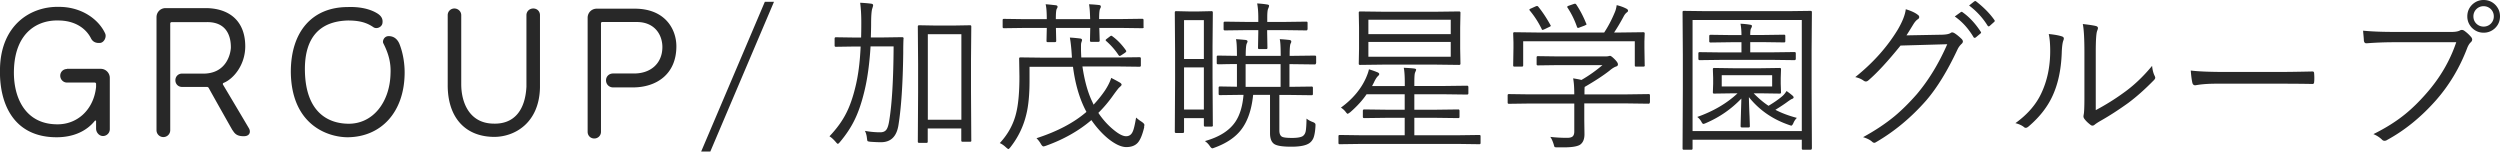 <svg xmlns="http://www.w3.org/2000/svg" width="262.28" height="15.9"><path d="M7.02 7.22h3.55c.53 0 .95.44.95.95v5.38c0 .4-.32.72-.72.72s-.72-.38-.72-.78v-.8s-.08-.08-.11-.04c-.87 1.1-2.26 1.75-4.03 1.75-4.47 0-6.05-3.46-5.94-7.22C.1 2.62 3.2.66 6.18.72c2.49 0 4.24 1.41 4.86 2.81.15.36-.11.91-.51.97-.4.04-.78-.06-.99-.49-.53-1.04-1.69-1.86-3.42-1.86-2.07-.06-4.46 1.14-4.65 5-.15 2.98 1.12 5.81 4.39 5.89 2.22.09 3.97-1.52 4.22-3.91v-.34c0-.08-.08-.13-.15-.13H7.02c-.38 0-.7-.32-.7-.72s.32-.7.7-.7zm17.38 6.46c-.7-1.23-2.17-3.84-2.49-4.43a.223.223 0 00-.21-.13h-2.6c-.4 0-.7-.3-.7-.7s.3-.7.7-.7h2c2.75.13 3.1-2.24 3.12-2.7.02-1.29-.49-2.75-2.58-2.7h-3.63c-.08 0-.15.06-.15.15v11.19c0 .4-.32.72-.72.72s-.72-.32-.72-.72V1.8c0-.53.42-.95.95-.95h4.31c2.55.06 4.05 1.5 4.05 4.01 0 1.94-1.22 3.42-2.28 3.84-.06.02-.09.11-.06.17.4.67 1.96 3.29 2.72 4.58.21.34.13.84-.53.84-.55 0-.89-.13-1.16-.61zm18.05-5.93c-.06 3.99-2.43 6.61-5.96 6.65-2.15 0-5.93-1.33-5.98-6.86 0-4.24 2.26-6.8 5.98-6.8.97-.04 2.18.1 3.1.67.51.32.59.68.53 1.04-.08.42-.63.63-.95.4-.74-.51-1.52-.7-2.68-.7-2.89.08-4.58 1.73-4.5 5.34.09 4.16 2.3 5.45 4.5 5.49 2.64.06 4.41-2.28 4.48-5.24.06-1.16-.21-2.13-.76-3.21-.11-.23.08-.74.57-.74.46 0 .87.23 1.12.8.38.95.57 2.09.55 3.17zm9.29 6.61c-3.02-.06-4.81-2.13-4.77-5.53V1.59c0-.4.32-.7.7-.7s.72.3.72.7v7.24c0 1.98.89 4.12 3.4 4.14 2.09.06 3.31-1.33 3.44-3.88v-7.5c0-.4.32-.7.72-.7s.7.3.7.7v7.6c-.08 3.76-2.72 5.22-4.92 5.17zm14.65-5.19h-2.07c-.42 0-.74-.32-.74-.74s.32-.72.74-.72h2.09c1.88.04 3.04-1.08 3.08-2.68.04-1.29-.74-2.72-2.68-2.72h-3.63c-.08 0-.13.06-.13.15v11.37c0 .4-.32.7-.7.7-.4 0-.7-.3-.7-.7V1.86c0-.53.42-.95.95-.95h3.99c3.19 0 4.37 2.15 4.37 3.95 0 2.96-2.13 4.31-4.56 4.31zM81.2.19L74.52 15.9h-.96L80.24.19h.95zm13.59 3.87c-.02.34-.03.84-.03 1.5-.04 3.22-.21 5.74-.5 7.56-.19 1.2-.8 1.8-1.83 1.8-.39 0-.77-.02-1.14-.05-.16-.02-.25-.04-.28-.08-.02-.03-.04-.14-.06-.31-.03-.29-.1-.54-.21-.75.54.1 1.08.15 1.61.15.3 0 .52-.1.65-.29.13-.18.22-.49.29-.93.29-1.76.44-4.35.46-7.79h-2.42c-.11 1.84-.33 3.42-.65 4.72-.28 1.16-.61 2.14-1.01 2.96-.39.81-.91 1.59-1.55 2.35-.11.13-.18.19-.22.19-.04 0-.11-.06-.2-.17-.23-.27-.45-.48-.68-.62.78-.82 1.38-1.65 1.8-2.51.35-.7.65-1.56.9-2.58.31-1.22.5-2.66.57-4.33h-.57l-2.03.03c-.09 0-.13-.04-.13-.13v-.73c0-.09.04-.14.13-.14l2.03.03h.62c.01-.34.02-.86.02-1.56 0-.81-.04-1.51-.12-2.09.41.02.8.05 1.17.1.13.02.19.07.19.17 0 .04-.03.17-.1.37-.07.25-.11.77-.11 1.56 0 .33-.01.81-.03 1.44h1.25l2.04-.03c.1 0 .15.05.15.15zm7.12 10.68c0 .09-.04.13-.13.13h-.81c-.08 0-.12-.04-.12-.13v-1.26h-3.52v1.38c0 .09-.04.13-.13.13h-.76c-.1 0-.15-.04-.15-.13l.03-5.17v-3l-.03-3.91c0-.09.05-.13.15-.13l1.72.03h1.89l1.72-.03c.09 0 .13.04.13.13l-.03 3.49v3.36l.03 5.12zm-1.05-2.18V3.59h-3.52v8.97h3.52zm19.18.79c-.19.8-.42 1.35-.69 1.64-.27.29-.67.44-1.19.44s-1.18-.3-1.92-.9c-.63-.52-1.21-1.17-1.74-1.93-1.34 1.14-2.94 2.04-4.79 2.7-.12.04-.2.06-.24.06-.08 0-.17-.09-.27-.26-.11-.2-.26-.4-.46-.6 2.17-.7 3.92-1.62 5.24-2.76l-.16-.31c-.61-1.23-1.03-2.71-1.25-4.42h-4.56v1.48c0 1.42-.11 2.6-.34 3.52-.3 1.25-.85 2.4-1.67 3.44-.1.13-.18.19-.21.19s-.11-.06-.24-.17c-.21-.2-.43-.36-.66-.46.9-.97 1.48-2.06 1.75-3.29.21-.91.31-2.14.31-3.69l-.03-1.88c0-.09.04-.13.13-.13l2.42.03h2.99l-.05-.73c-.05-.61-.11-1.07-.17-1.38.4.02.77.06 1.1.1.12.02.18.08.18.17 0 .03-.03.12-.08.27-.02.06-.03.19-.03.37v.37c0 .15.01.43.03.81h3.73l2.38-.03c.09 0 .14.04.14.13v.74c0 .09-.05.13-.14.13l-2.38-.03h-3.61c.22 1.51.57 2.76 1.05 3.74l.12.27c.45-.48.84-.97 1.19-1.48.32-.49.54-.93.66-1.33.43.22.74.39.94.51.1.07.15.14.15.22 0 .04-.09.14-.26.29-.05.04-.25.29-.59.76-.49.7-1.02 1.33-1.59 1.89.5.75 1.07 1.36 1.69 1.85.5.4.91.6 1.22.6.34 0 .58-.18.72-.54.1-.23.21-.71.33-1.42.14.13.33.28.58.44.19.13.29.24.29.33 0 .04-.01.1-.03.2zm-.05-10.52c0 .09-.05.13-.14.13l-2.22-.03h-2.3l.04 1.33c0 .09-.05.13-.14.13h-.75c-.09 0-.13-.04-.13-.13l.03-1.33h-3.6v.08l.03 1.28c0 .09-.05.13-.14.13h-.75c-.09 0-.13-.04-.13-.13l.03-1.29v-.07h-2.28l-2.22.03c-.09 0-.13-.04-.13-.13v-.72c0-.09.04-.13.13-.13l2.22.03h2.28c0-.73-.04-1.25-.12-1.56.16 0 .51.04 1.06.1.13.02.19.07.19.15s-.03.15-.08.22c-.07.12-.1.48-.1 1.09h3.6c-.02-.77-.06-1.29-.12-1.56.35.01.71.04 1.07.08.12.02.17.07.17.15 0 .07-.02.15-.07.22-.07.12-.11.48-.11 1.1h2.3l2.22-.03c.09 0 .14.04.14.13v.72zm-1.89 2.42c.04.06.06.09.06.12 0 .04-.04.09-.12.16l-.41.27a.39.39 0 01-.17.07c-.03 0-.07-.03-.12-.1-.35-.53-.77-1.01-1.28-1.46-.04-.04-.07-.08-.07-.1 0-.03.05-.08.14-.15l.29-.22c.08-.06.13-.09.16-.09s.08.02.14.07c.53.39.98.87 1.38 1.43zm9.15 7.89c0 .09-.04.14-.13.14h-.69c-.09 0-.13-.05-.13-.14v-.75h-2.08v1.43c0 .09-.04.13-.13.13h-.71c-.09 0-.13-.04-.13-.13l.03-5.35V5.35l-.03-4.03c0-.1.04-.15.13-.15l1.31.03h1.11l1.31-.03c.09 0 .13.05.13.15l-.03 3.49v3.36l.03 4.96zm-.95-6.95V2.11h-2.08v4.08h2.08zm0 5.3V7.07h-2.08v4.42h2.08zm11.76-4.86c0 .09-.05.13-.14.13l-2.38-.03h-.26v2.38l2.33-.03c.09 0 .13.04.13.13v.65c0 .09-.04.13-.13.13l-2.35-.03h-1.04v3.73c0 .32.09.54.27.65.16.09.52.13 1.07.13s.95-.07 1.14-.21c.15-.12.25-.29.29-.53.04-.23.07-.66.08-1.29.17.14.38.26.65.36.19.07.29.16.29.27v.13c-.03.59-.11 1.02-.22 1.29-.09.2-.22.38-.4.51-.35.26-.99.39-1.91.39s-1.49-.09-1.78-.27c-.3-.19-.46-.57-.46-1.14V9.95h-1.77c-.16 1.57-.58 2.78-1.25 3.65-.62.81-1.56 1.44-2.8 1.89-.11.04-.18.07-.23.07-.07 0-.16-.08-.27-.24-.13-.2-.3-.37-.51-.52 1.5-.42 2.57-1.09 3.2-2.03.47-.7.75-1.64.85-2.82h-.15l-2.33.03c-.09 0-.13-.04-.13-.13V9.2c0-.09.04-.13.13-.13l1.79.03V6.72c-.6 0-1.12.01-1.56.02h-.43c-.09 0-.13-.04-.13-.13v-.65c0-.09.04-.13.13-.13l1.99.03c0-.9-.03-1.48-.1-1.75.25.01.59.04 1 .08.14.02.21.07.21.16 0 .05-.03.12-.08.22-.07.14-.11.57-.11 1.29h3.67c0-.9-.03-1.48-.1-1.75.28.01.62.04 1 .08.14.02.21.07.21.16 0 .07-.02.14-.07.22-.07.13-.1.56-.1 1.29h.26l2.38-.03c.09 0 .14.04.14.13v.65zm-.89-3.57c0 .09-.04.13-.13.13l-2.24-.03h-1.86v.24l.03 1.62c0 .09-.04.13-.13.13h-.73c-.09 0-.13-.04-.13-.13l.03-1.62v-.24h-1.26l-2.24.03c-.09 0-.14-.04-.14-.13V2.4c0-.09.05-.13.14-.13l2.24.03h1.26v-.44c0-.6-.04-1.1-.12-1.5.33.02.67.05 1.04.11.14.02.21.06.21.13 0 .06-.03.17-.1.32-.06.13-.09.43-.09.92v.46h1.86l2.24-.03c.09 0 .13.04.13.13v.66zm-2.82 6.05V6.73h-3.67v2.38h3.67zM155.33 15c0 .09-.04.13-.12.13L153 15.1h-10.25l-2.2.03c-.09 0-.13-.04-.13-.13v-.71c0-.09.04-.13.13-.13l2.2.03h4.62v-1.83h-1.91l-2.34.03c-.09 0-.14-.04-.14-.13v-.63c0-.1.05-.15.14-.15l2.34.03h1.91V9.89h-4c-.44.65-1.01 1.27-1.71 1.88-.15.11-.25.17-.27.17-.04 0-.12-.07-.22-.21-.13-.17-.3-.32-.49-.44 1.22-.89 2.1-1.93 2.63-3.12.14-.32.25-.62.31-.9.34.1.64.21.91.32.12.06.17.12.17.18s-.04.12-.11.19c-.13.11-.27.32-.42.63-.01.03-.05.11-.12.24-.04.08-.07.15-.11.2h3.44v-.29c0-.79-.04-1.33-.11-1.63.42.02.79.04 1.11.08.13.02.19.06.19.13 0 .03-.04.13-.11.29-.06.13-.08.51-.08 1.14v.27h3.16l2.37-.03c.09 0 .14.05.14.15v.65c0 .09-.05.13-.14.13l-2.37-.03h-3.16v1.62h2.26l2.35-.03c.09 0 .13.05.13.15v.63c0 .09-.04.13-.13.13l-2.35-.03h-2.26v1.83H153l2.21-.03c.08 0 .12.04.12.13V15zm-2.11-8.32c0 .09-.05.13-.14.13l-2.39-.03h-5.61l-2.4.03c-.09 0-.13-.04-.13-.13l.03-1.57V2.89l-.03-1.56c0-.09.04-.13.13-.13l2.4.03h5.61l2.39-.03c.09 0 .14.04.14.13l-.03 1.56v2.22l.03 1.57zm-1.02-3.1V2.07h-8.64v1.51h8.64zm0 2.37V4.4h-8.64v1.55h8.64zm20.88 4.8c0 .09-.04.13-.13.13l-2.22-.03h-4.52v1.77l.02 1.46c0 .53-.16.89-.46 1.1-.3.19-.88.28-1.75.28h-.61c-.17 0-.27-.01-.31-.04-.03-.03-.06-.12-.1-.28-.12-.37-.24-.63-.36-.78.59.07 1.18.1 1.77.1.28 0 .47-.05.58-.15.11-.1.17-.27.17-.51v-2.94h-4.64l-2.22.03c-.09 0-.13-.04-.13-.13V10c0-.09.04-.13.13-.13l2.22.03h4.64c0-.73-.04-1.28-.12-1.68.38.06.67.11.87.17.8-.46 1.53-.98 2.21-1.56h-4.57l-2.21.03c-.09 0-.13-.04-.13-.13v-.71c0-.09.04-.13.13-.13l2.21.03h4.76c.23 0 .37-.01.44-.03.07-.02.13-.03.17-.03.08 0 .24.12.48.36.23.23.34.4.34.53 0 .11-.06.19-.17.22-.19.06-.43.2-.71.44-.65.51-1.52 1.08-2.61 1.71-.01.08-.02.27-.02.57v.21h4.52l2.22-.03c.09 0 .13.04.13.13v.76zm-.52-3.89c0 .09-.05.13-.16.13h-.76c-.09 0-.13-.04-.13-.13V4.33H159.8v2.53c0 .09-.05.13-.14.13h-.78c-.09 0-.13-.04-.13-.13l.03-1.82v-.6l-.03-.94c0-.08.04-.12.13-.12l2.35.03h7.07c.41-.62.78-1.32 1.1-2.09.1-.22.17-.48.21-.78.35.08.69.2 1 .36.13.06.19.14.19.22 0 .07-.04.13-.12.18-.11.08-.22.21-.32.39-.34.64-.68 1.21-1.02 1.72h.71l2.34-.03c.11 0 .16.04.16.12l-.03.84v.7l.03 1.82zm-9.9-4.23s.04.07.04.08c0 .03-.06.07-.19.13l-.46.22c-.13.06-.21.08-.22.08-.04 0-.07-.04-.1-.12a9.53 9.53 0 00-1.25-1.93c-.02-.03-.03-.05-.03-.07 0-.04.06-.09.19-.14l.42-.19c.09-.04.16-.06.19-.06.04 0 .09.02.13.07.45.55.87 1.19 1.27 1.91zm3.76-.16s.03.07.03.08c0 .03-.07.07-.22.14l-.46.17a.63.63 0 01-.22.07c-.04 0-.08-.04-.11-.12a8.86 8.86 0 00-.99-2.01.16.16 0 01-.03-.08c0-.04.06-.09.19-.13l.46-.16c.08-.03.14-.04.17-.04s.08.02.12.07c.41.61.76 1.28 1.05 2.01zm23.66 13.11c0 .09-.05.13-.15.13h-.77c-.09 0-.13-.04-.13-.13v-.92h-11.46v.92c0 .09-.04.13-.13.13h-.79c-.09 0-.13-.04-.13-.13l.03-6.37v-3.4l-.03-4.54c0-.09.04-.13.13-.13l2.37.03h8.57l2.35-.03c.1 0 .15.04.15.13l-.03 4.03v3.9l.03 6.37zm-1.05-1.83V2.1h-11.46v11.65h11.46zm-.51-1.39c-.17.17-.29.35-.37.55-.08.18-.16.27-.22.27-.04 0-.12-.03-.26-.08-1.71-.59-3.11-1.56-4.19-2.91.01.54.03 1.22.07 2.05.02.59.03.92.03 1 0 .09-.04.13-.13.13h-.7c-.09 0-.14-.04-.14-.13s.01-.48.03-1.16c.02-.73.04-1.31.05-1.74-1.05 1.1-2.29 1.96-3.74 2.58-.13.06-.21.08-.24.08-.07 0-.14-.08-.22-.24-.12-.21-.26-.37-.43-.49 1.69-.6 3.1-1.42 4.23-2.48h-.42l-2.04.03c-.09 0-.13-.04-.13-.13l.03-.9v-.61l-.03-.92c0-.09.04-.13.13-.13l2.04.03h2.81l2.04-.03c.09 0 .13.04.13.13l-.03.92v.61l.03.9c0 .09-.04.13-.13.13l-2.04-.03h-.7c.53.54 1.05.98 1.56 1.31.53-.32.99-.63 1.36-.94.22-.17.39-.38.53-.61.26.18.48.35.66.51.06.06.08.11.08.17 0 .06-.06.11-.19.16-.06.02-.18.1-.37.23-.4.3-.86.6-1.35.9.64.34 1.39.62 2.26.85zm-.12-6.2c0 .1-.05.15-.14.15l-2.34-.03h-5.24l-2.37.03c-.09 0-.13-.05-.13-.15V5.6c0-.09.04-.13.13-.13l2.37.03h2.02V4.43h-1.09l-2.14.03c-.1 0-.15-.04-.15-.12v-.56c0-.09.05-.13.15-.13l2.14.03h1.09c0-.42-.03-.82-.1-1.19.3.01.63.04.99.1.14.02.21.06.21.13 0 .08-.04.18-.11.29-.04.08-.07.3-.07.66h1.39l2.16-.03c.09 0 .13.04.13.13v.56c0 .08-.04.12-.13.12l-2.16-.03h-1.39v1.07h2.3l2.34-.03c.09 0 .14.04.14.13v.56zm-2.48 2.91V7.89h-5.29v1.18h5.29zM200 3.71l3.81-.07c.42-.02.7-.08.85-.19.04-.03.09-.05.15-.05.08 0 .18.04.3.12.24.16.46.35.68.56.09.09.14.19.14.27 0 .08-.04.16-.11.23-.19.17-.34.37-.45.6-1.04 2.22-2.13 4.01-3.28 5.35-1.59 1.81-3.36 3.28-5.3 4.4-.05.03-.1.05-.15.05-.07 0-.15-.03-.22-.1-.22-.2-.53-.36-.96-.49 1.28-.7 2.39-1.44 3.33-2.22.74-.62 1.51-1.38 2.3-2.28 1.26-1.49 2.32-3.24 3.2-5.25l-4.9.14c-1.33 1.65-2.45 2.86-3.36 3.64-.1.09-.19.13-.28.13-.07 0-.16-.03-.25-.1-.24-.17-.53-.29-.86-.36 1.85-1.48 3.33-3.13 4.44-4.95.5-.85.79-1.57.86-2.17.57.17 1 .37 1.28.6.09.06.13.14.13.22s-.04.16-.13.22c-.17.1-.34.3-.51.58-.39.64-.63 1.02-.7 1.12zm5.09-1.99l.61-.44s.07-.04.1-.04.06.01.09.04c.7.49 1.34 1.17 1.92 2.06.02.02.03.05.03.07 0 .04-.02.07-.07.11l-.49.41s-.07.04-.11.04a.13.13 0 01-.12-.07c-.53-.89-1.18-1.62-1.97-2.17zm1.49-1.14l.54-.43s.08-.04.11-.04.06.01.08.03c.81.63 1.46 1.29 1.94 1.98.02.03.02.06.02.08 0 .04-.03.08-.08.12l-.46.41s-.06.04-.09.04c-.04 0-.08-.03-.12-.08-.5-.81-1.15-1.52-1.95-2.12zm8.36 2.99c.6.06 1.07.14 1.41.26.11.04.17.11.17.22 0 .06-.02.12-.05.2-.09.23-.15.67-.17 1.33-.07 1.83-.42 3.38-1.05 4.66-.53 1.09-1.34 2.1-2.43 3.03-.11.09-.2.14-.29.14-.07 0-.13-.02-.18-.07-.22-.18-.52-.32-.91-.42 1.28-.92 2.19-1.98 2.73-3.16.61-1.3.92-2.77.92-4.41 0-.74-.05-1.33-.15-1.77zm4.94 7.98c1.05-.56 2.01-1.16 2.89-1.8 1.05-.74 2.06-1.69 3.01-2.84.04.42.13.78.28 1.07.03.07.05.13.05.17 0 .08-.05.17-.15.27-.93.95-1.82 1.74-2.68 2.38-.99.71-1.97 1.35-2.95 1.9-.29.17-.48.3-.56.37-.08.07-.16.11-.24.11-.08 0-.15-.03-.22-.09-.29-.22-.51-.44-.66-.66a.44.44 0 01-.07-.22c0-.04.01-.11.03-.22.04-.18.07-.74.07-1.69V5.5c0-1.47-.06-2.46-.17-2.98.69.08 1.16.15 1.41.22.12.04.18.11.18.21 0 .06-.03.15-.08.28-.1.24-.15.99-.15 2.25v6.07zm9.96-4.15c.78.1 2.03.15 3.76.15h5.21c1.19 0 2.43-.02 3.73-.05h.07c.12 0 .17.07.17.21.01.12.02.26.02.44s0 .32-.02.45c0 .14-.06.21-.17.21h-.07c-.85-.02-2.08-.03-3.68-.03h-6.27c-.68 0-1.29.03-1.83.1-.08.01-.19.03-.33.05-.07.01-.12.02-.13.02-.14 0-.24-.08-.29-.24-.07-.3-.13-.73-.17-1.28zm18.09-4.18c.93.09 2.02.13 3.26.13h6.02c.38 0 .67-.05.86-.15a.36.36 0 01.2-.06c.08 0 .16.02.24.07.28.2.54.43.76.7.06.08.09.16.09.24 0 .1-.05.2-.14.28-.13.12-.26.31-.37.58-.8 2.11-1.91 3.96-3.34 5.57-1.54 1.73-3.22 3.09-5.05 4.09-.1.07-.2.1-.29.1-.11 0-.2-.04-.28-.13-.24-.23-.53-.42-.89-.57 1.31-.65 2.42-1.35 3.35-2.11.7-.57 1.42-1.27 2.14-2.09 1.46-1.64 2.53-3.45 3.2-5.44h-6.52c-.99 0-1.94.04-2.86.11h-.06c-.14 0-.22-.09-.25-.27 0-.04-.01-.23-.04-.55-.02-.23-.04-.4-.04-.51zM260.56 0c.51 0 .94.19 1.28.56.29.33.44.71.44 1.15 0 .51-.19.94-.56 1.28-.33.29-.71.44-1.15.44-.51 0-.93-.19-1.28-.56-.29-.33-.44-.71-.44-1.15 0-.51.19-.94.56-1.28.33-.29.71-.44 1.15-.44zm0 .65a1.057 1.057 0 00-1.07 1.07c0 .32.12.59.35.8.21.18.45.27.72.27a1.057 1.057 0 001.07-1.07c0-.32-.12-.59-.35-.8-.21-.18-.45-.27-.72-.27z" fill="#282828"/></svg>